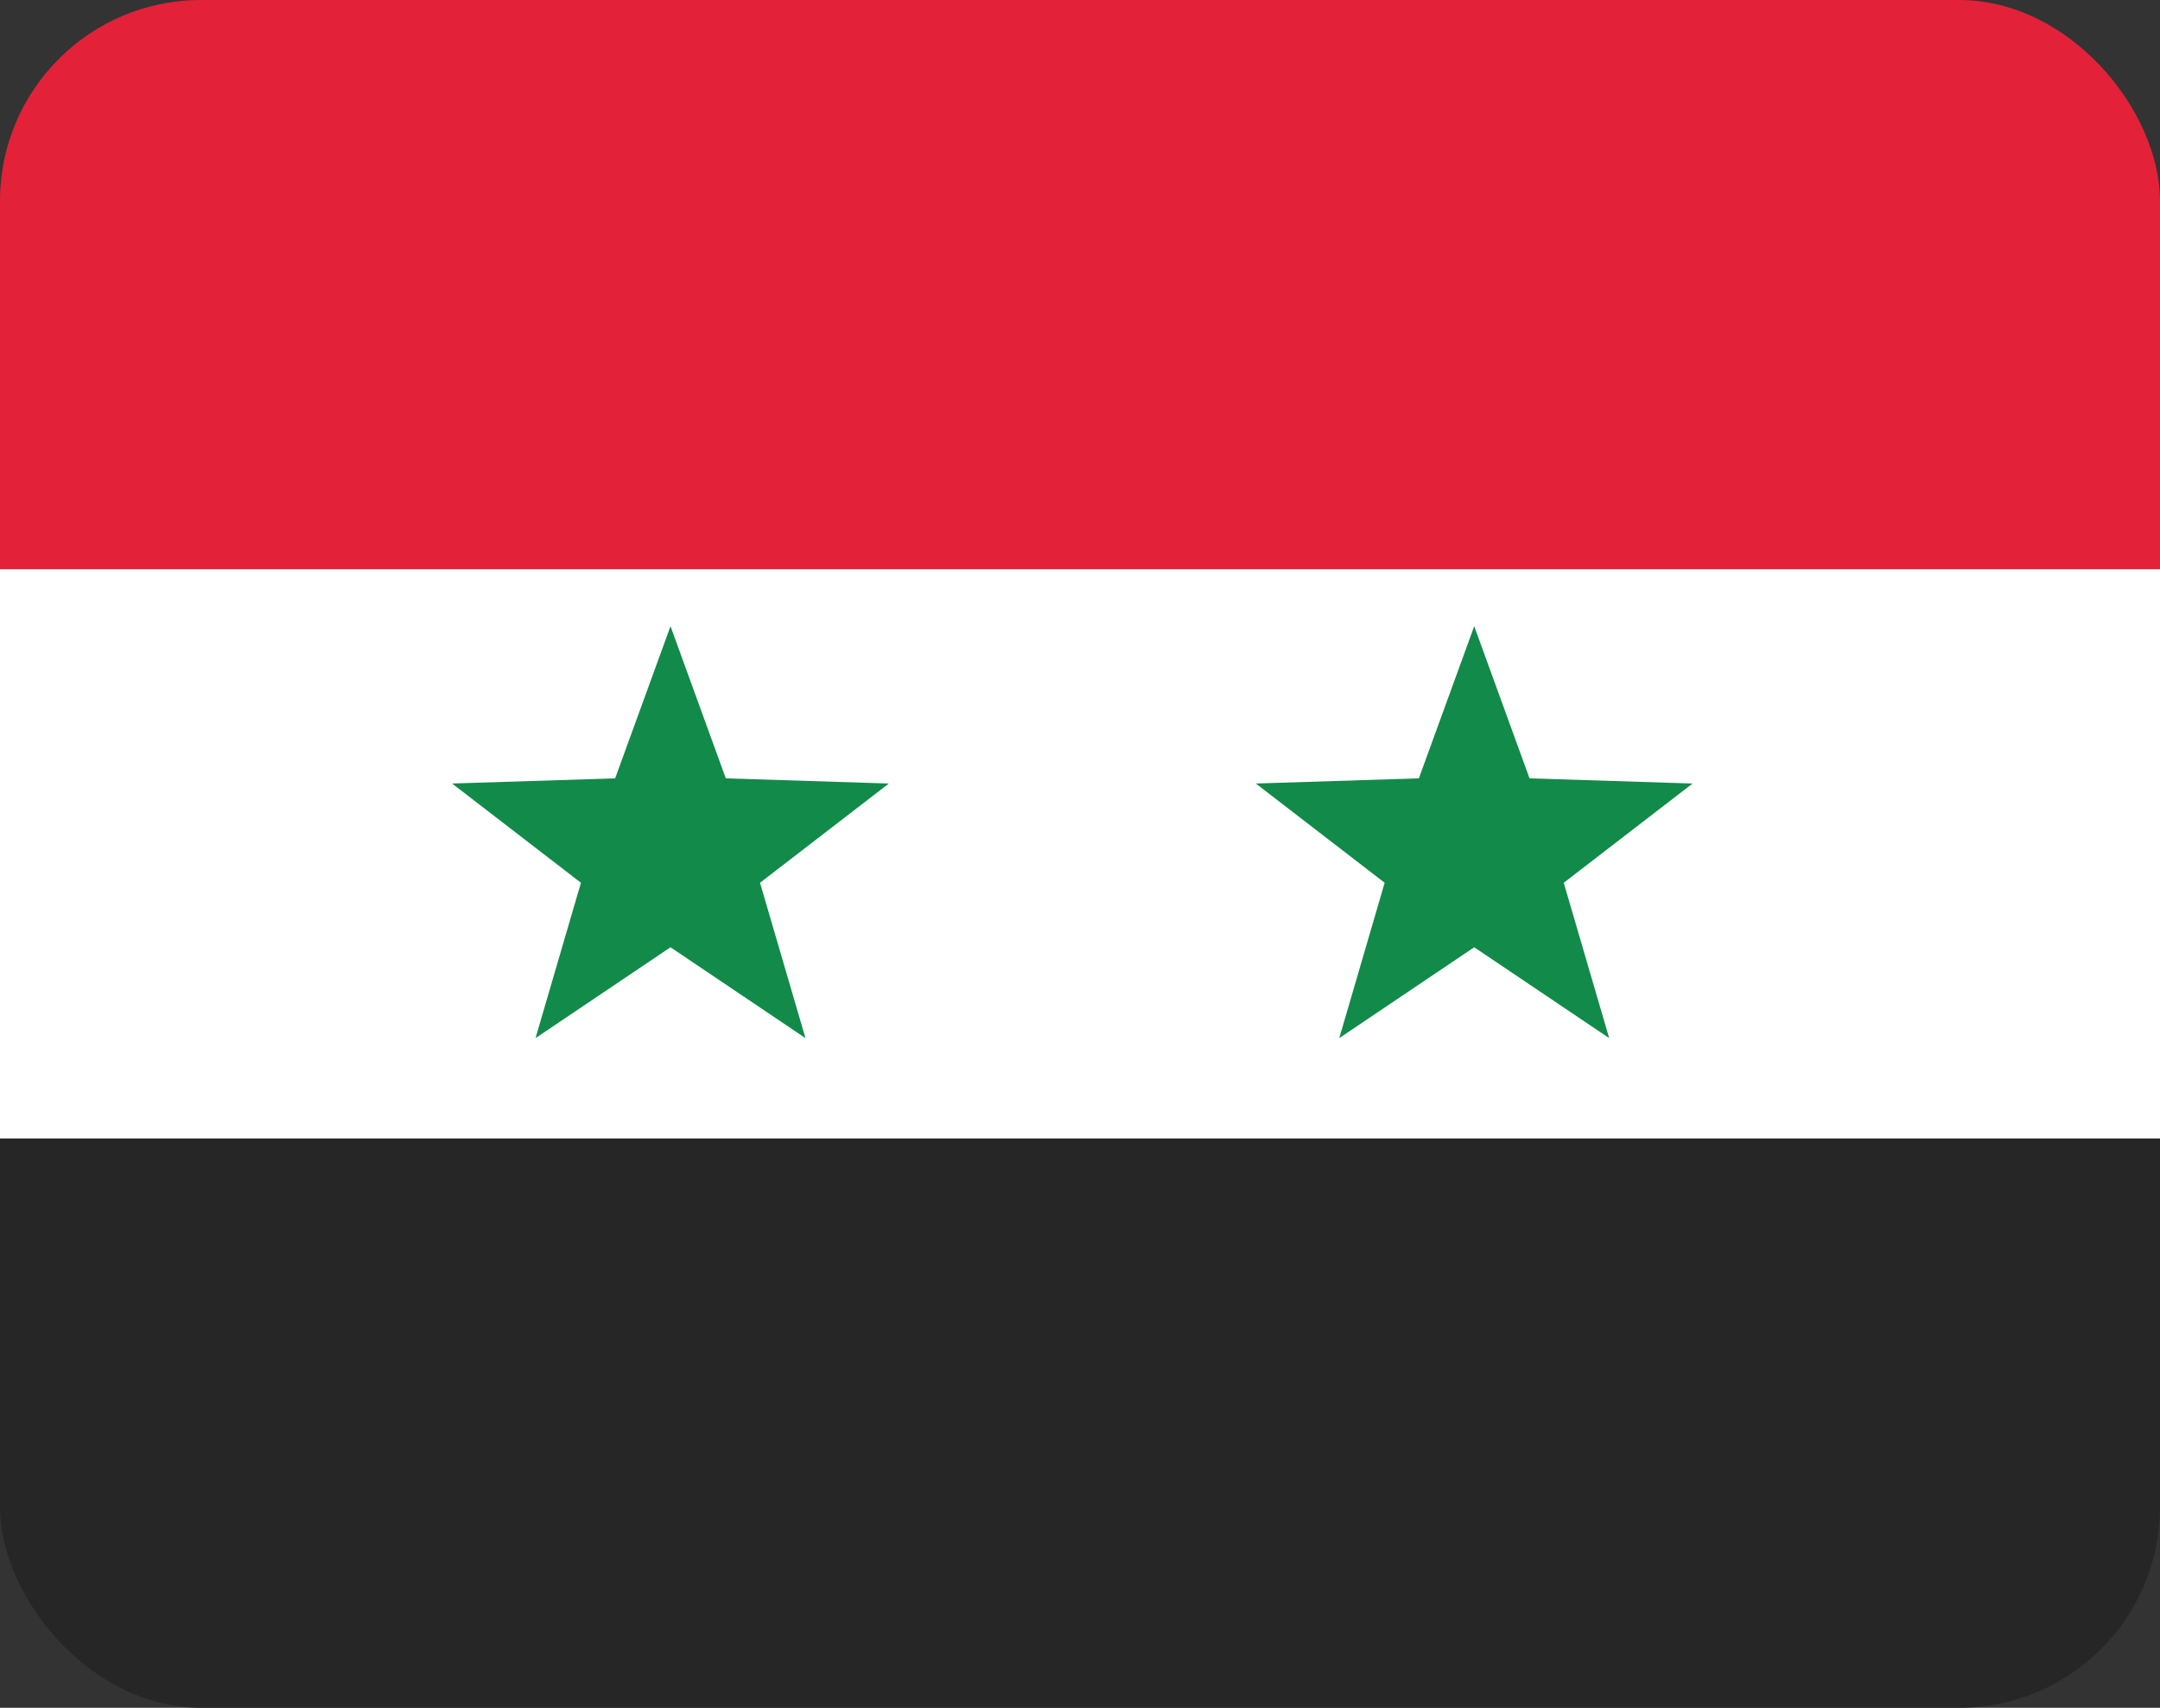 <svg width="43" height="34" viewBox="0 0 43 34" fill="none" xmlns="http://www.w3.org/2000/svg">
<rect x="0" y="0" width="43" height="34" fill="#333333" stroke="none"/>
<g clip-path="url(#clip0_1385_22791)">
<path d="M43 0H0V11.333H43V0Z" fill="#E32139"/>
<path d="M43 11.333H0V22.667H43V11.333Z" fill="white"/>
<path d="M43 22.667H0V34H43V22.667Z" fill="#262626"/>
<path fill-rule="evenodd" clip-rule="evenodd" d="M13.348 18.859L10.661 20.668L11.565 17.575L9 15.599L12.246 15.496L13.348 12.467L14.449 15.496L17.695 15.599L15.13 17.575L16.035 20.668L13.348 18.859Z" fill="#128A49"/>
<path fill-rule="evenodd" clip-rule="evenodd" d="M29.348 18.859L26.661 20.668L27.565 17.575L25 15.599L28.246 15.496L29.348 12.467L30.449 15.496L33.695 15.599L31.13 17.575L32.035 20.668L29.348 18.859Z" fill="#128A49"/>
</g>
<defs>
<clipPath id="clip0_1385_22791">
<rect width="43" height="34" rx="4" fill="white"/>
</clipPath>
</defs>
</svg>
